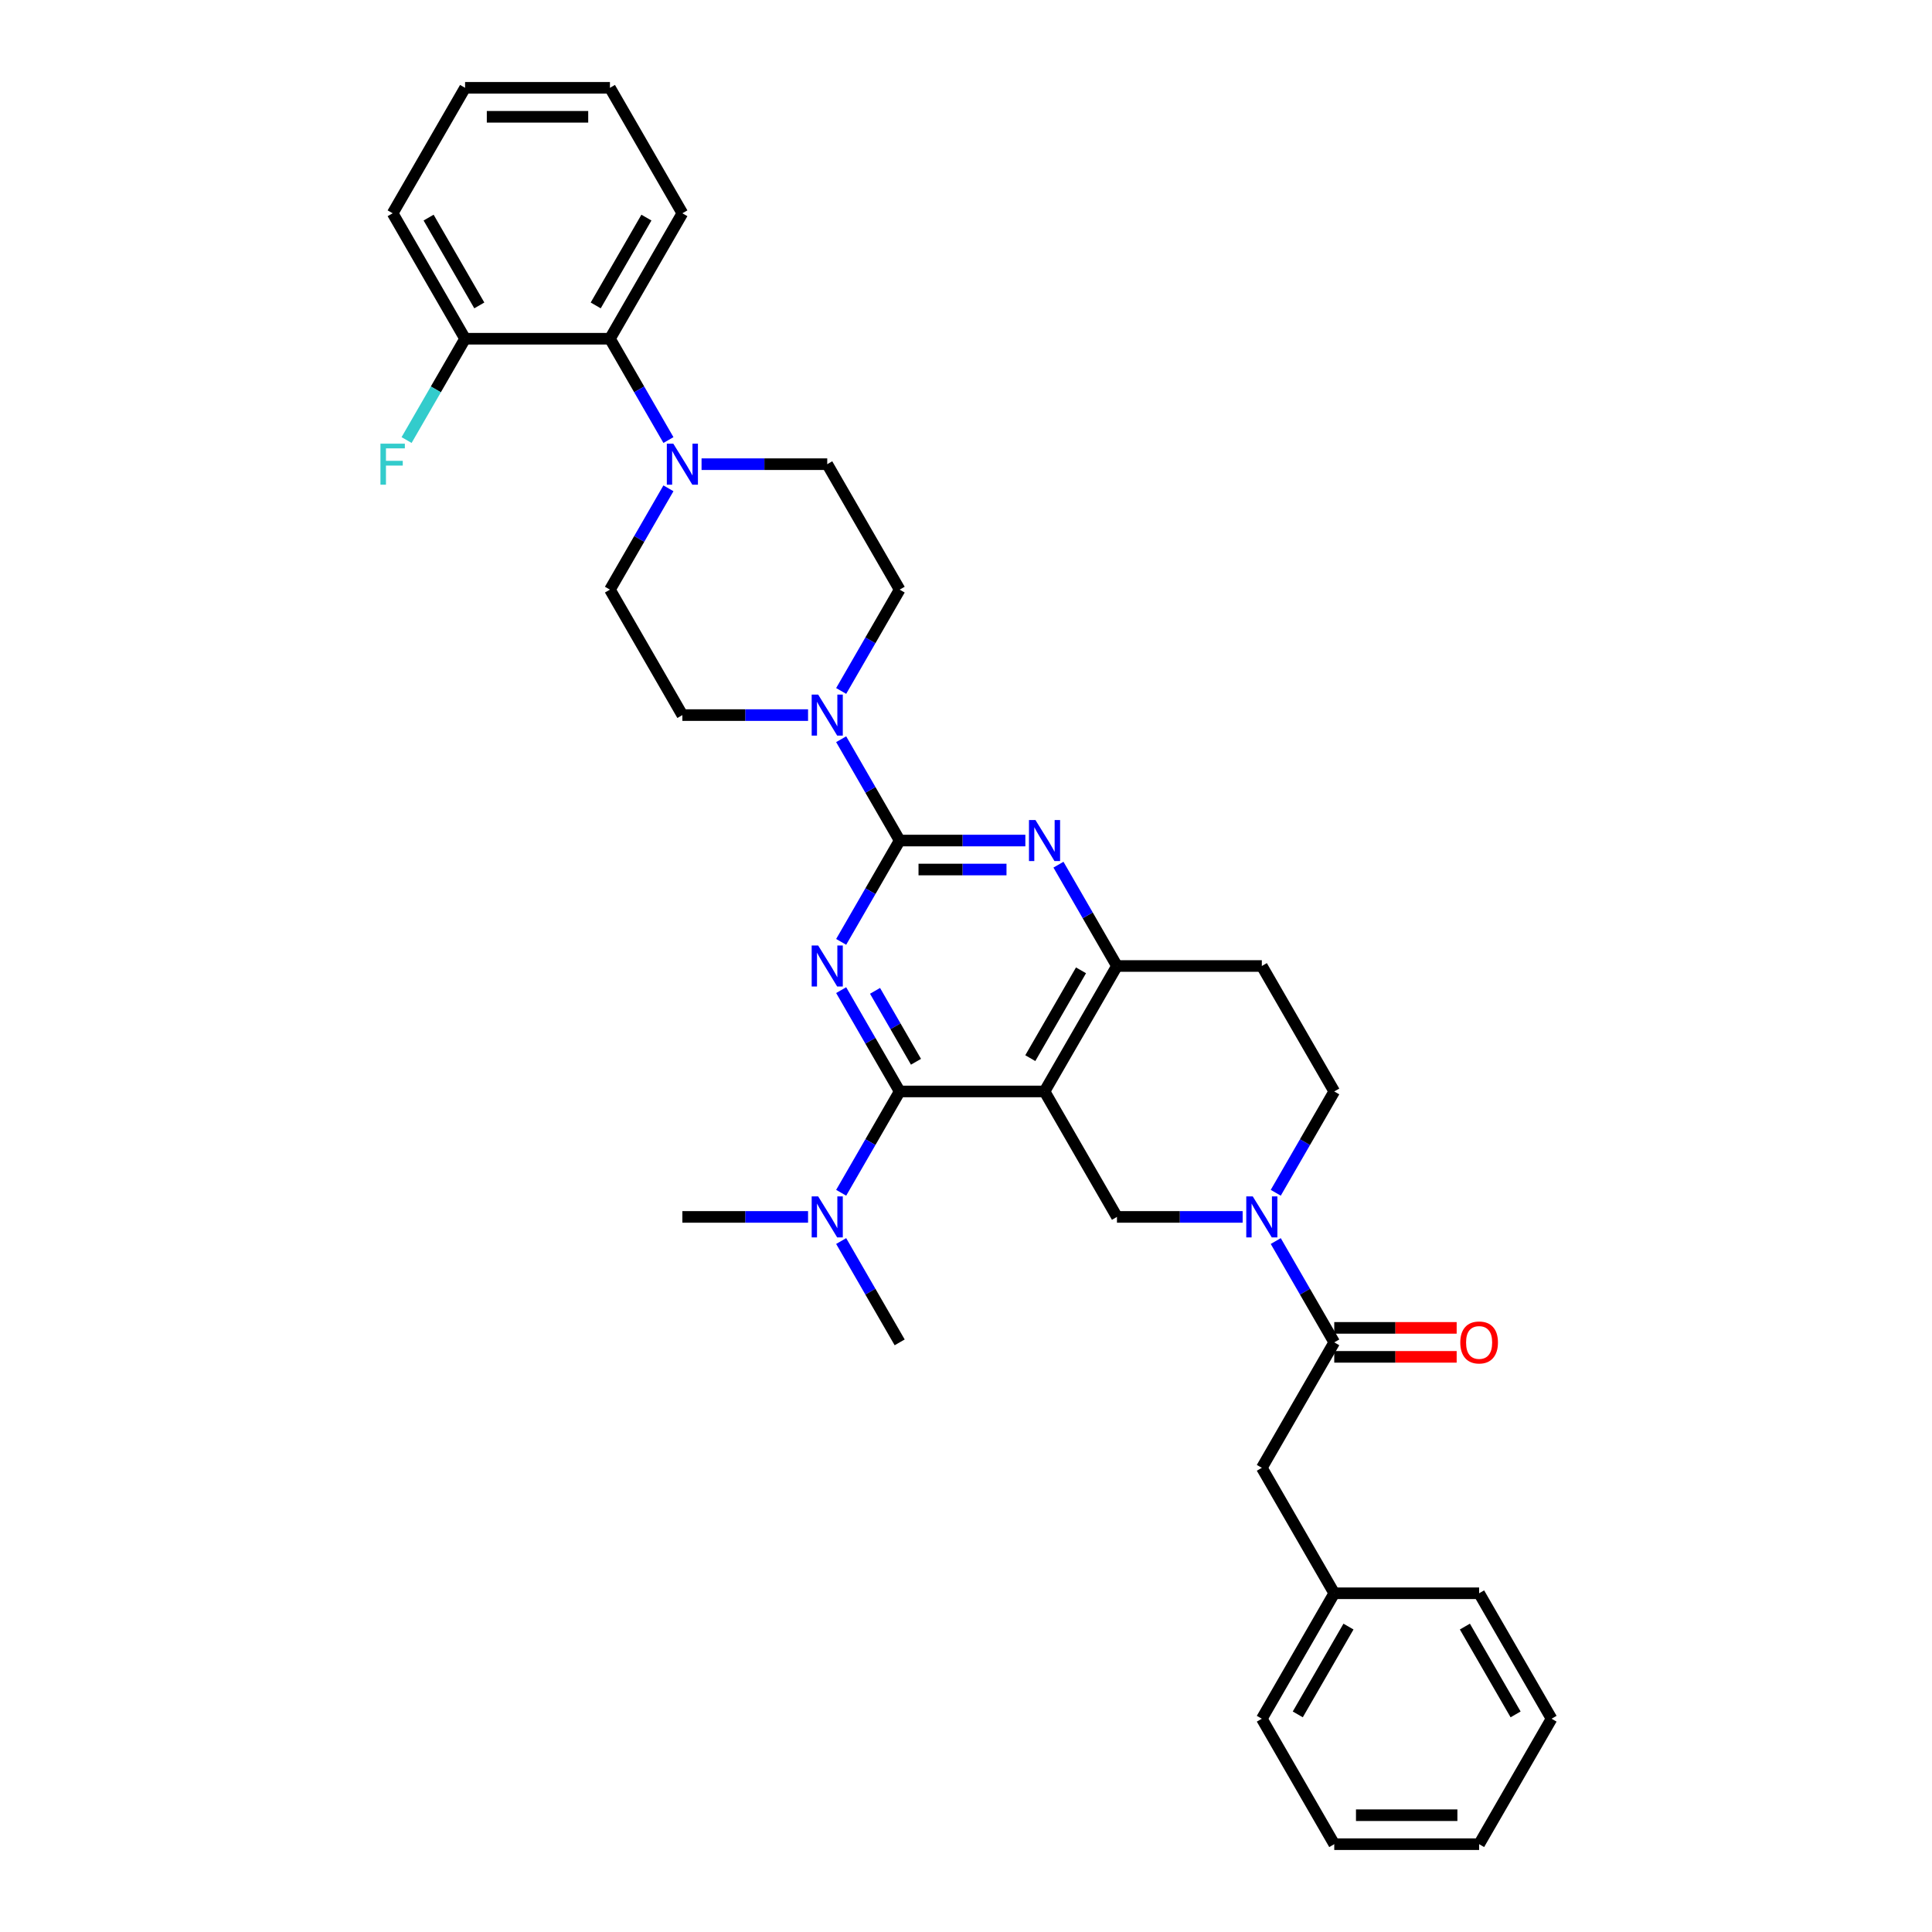 <?xml version='1.0' encoding='iso-8859-1'?>
<svg version='1.1' baseProfile='full'
              xmlns='http://www.w3.org/2000/svg'
                      xmlns:rdkit='http://www.rdkit.org/xml'
                      xmlns:xlink='http://www.w3.org/1999/xlink'
                  xml:space='preserve'
width='1000px' height='1000px' viewBox='0 0 1000 1000'>
<!-- END OF HEADER -->
<rect style='opacity:1.0;fill:#FFFFFF;stroke:none' width='1000' height='1000' x='0' y='0'> </rect>
<path class='bond-0' d='M 660.33,617.378 L 675.469,591.157' style='fill:none;fill-rule:evenodd;stroke:#0000FF;stroke-width:6px;stroke-linecap:butt;stroke-linejoin:miter;stroke-opacity:1' />
<path class='bond-0' d='M 675.469,591.157 L 690.608,564.935' style='fill:none;fill-rule:evenodd;stroke:#000000;stroke-width:6px;stroke-linecap:butt;stroke-linejoin:miter;stroke-opacity:1' />
<path class='bond-1' d='M 643.19,629.87 L 610.664,629.87' style='fill:none;fill-rule:evenodd;stroke:#0000FF;stroke-width:6px;stroke-linecap:butt;stroke-linejoin:miter;stroke-opacity:1' />
<path class='bond-1' d='M 610.664,629.87 L 578.137,629.87' style='fill:none;fill-rule:evenodd;stroke:#000000;stroke-width:6px;stroke-linecap:butt;stroke-linejoin:miter;stroke-opacity:1' />
<path class='bond-2' d='M 660.33,642.362 L 675.469,668.584' style='fill:none;fill-rule:evenodd;stroke:#0000FF;stroke-width:6px;stroke-linecap:butt;stroke-linejoin:miter;stroke-opacity:1' />
<path class='bond-2' d='M 675.469,668.584 L 690.608,694.805' style='fill:none;fill-rule:evenodd;stroke:#000000;stroke-width:6px;stroke-linecap:butt;stroke-linejoin:miter;stroke-opacity:1' />
<path class='bond-3' d='M 690.608,564.935 L 653.118,500' style='fill:none;fill-rule:evenodd;stroke:#000000;stroke-width:6px;stroke-linecap:butt;stroke-linejoin:miter;stroke-opacity:1' />
<path class='bond-4' d='M 653.118,500 L 578.137,500' style='fill:none;fill-rule:evenodd;stroke:#000000;stroke-width:6px;stroke-linecap:butt;stroke-linejoin:miter;stroke-opacity:1' />
<path class='bond-5' d='M 578.137,629.87 L 540.647,564.935' style='fill:none;fill-rule:evenodd;stroke:#000000;stroke-width:6px;stroke-linecap:butt;stroke-linejoin:miter;stroke-opacity:1' />
<path class='bond-6' d='M 540.647,564.935 L 578.137,500' style='fill:none;fill-rule:evenodd;stroke:#000000;stroke-width:6px;stroke-linecap:butt;stroke-linejoin:miter;stroke-opacity:1' />
<path class='bond-6' d='M 533.283,547.697 L 559.527,502.242' style='fill:none;fill-rule:evenodd;stroke:#000000;stroke-width:6px;stroke-linecap:butt;stroke-linejoin:miter;stroke-opacity:1' />
<path class='bond-7' d='M 540.647,564.935 L 465.666,564.935' style='fill:none;fill-rule:evenodd;stroke:#000000;stroke-width:6px;stroke-linecap:butt;stroke-linejoin:miter;stroke-opacity:1' />
<path class='bond-8' d='M 578.137,500 L 562.998,473.778' style='fill:none;fill-rule:evenodd;stroke:#000000;stroke-width:6px;stroke-linecap:butt;stroke-linejoin:miter;stroke-opacity:1' />
<path class='bond-8' d='M 562.998,473.778 L 547.859,447.557' style='fill:none;fill-rule:evenodd;stroke:#0000FF;stroke-width:6px;stroke-linecap:butt;stroke-linejoin:miter;stroke-opacity:1' />
<path class='bond-9' d='M 530.72,435.065 L 498.193,435.065' style='fill:none;fill-rule:evenodd;stroke:#0000FF;stroke-width:6px;stroke-linecap:butt;stroke-linejoin:miter;stroke-opacity:1' />
<path class='bond-9' d='M 498.193,435.065 L 465.666,435.065' style='fill:none;fill-rule:evenodd;stroke:#000000;stroke-width:6px;stroke-linecap:butt;stroke-linejoin:miter;stroke-opacity:1' />
<path class='bond-9' d='M 520.962,450.061 L 498.193,450.061' style='fill:none;fill-rule:evenodd;stroke:#0000FF;stroke-width:6px;stroke-linecap:butt;stroke-linejoin:miter;stroke-opacity:1' />
<path class='bond-9' d='M 498.193,450.061 L 475.424,450.061' style='fill:none;fill-rule:evenodd;stroke:#000000;stroke-width:6px;stroke-linecap:butt;stroke-linejoin:miter;stroke-opacity:1' />
<path class='bond-10' d='M 465.666,435.065 L 450.527,461.287' style='fill:none;fill-rule:evenodd;stroke:#000000;stroke-width:6px;stroke-linecap:butt;stroke-linejoin:miter;stroke-opacity:1' />
<path class='bond-10' d='M 450.527,461.287 L 435.388,487.508' style='fill:none;fill-rule:evenodd;stroke:#0000FF;stroke-width:6px;stroke-linecap:butt;stroke-linejoin:miter;stroke-opacity:1' />
<path class='bond-11' d='M 465.666,435.065 L 450.527,408.843' style='fill:none;fill-rule:evenodd;stroke:#000000;stroke-width:6px;stroke-linecap:butt;stroke-linejoin:miter;stroke-opacity:1' />
<path class='bond-11' d='M 450.527,408.843 L 435.388,382.622' style='fill:none;fill-rule:evenodd;stroke:#0000FF;stroke-width:6px;stroke-linecap:butt;stroke-linejoin:miter;stroke-opacity:1' />
<path class='bond-12' d='M 435.388,512.492 L 450.527,538.713' style='fill:none;fill-rule:evenodd;stroke:#0000FF;stroke-width:6px;stroke-linecap:butt;stroke-linejoin:miter;stroke-opacity:1' />
<path class='bond-12' d='M 450.527,538.713 L 465.666,564.935' style='fill:none;fill-rule:evenodd;stroke:#000000;stroke-width:6px;stroke-linecap:butt;stroke-linejoin:miter;stroke-opacity:1' />
<path class='bond-12' d='M 452.917,512.86 L 463.514,531.215' style='fill:none;fill-rule:evenodd;stroke:#0000FF;stroke-width:6px;stroke-linecap:butt;stroke-linejoin:miter;stroke-opacity:1' />
<path class='bond-12' d='M 463.514,531.215 L 474.112,549.571' style='fill:none;fill-rule:evenodd;stroke:#000000;stroke-width:6px;stroke-linecap:butt;stroke-linejoin:miter;stroke-opacity:1' />
<path class='bond-13' d='M 465.666,564.935 L 450.527,591.157' style='fill:none;fill-rule:evenodd;stroke:#000000;stroke-width:6px;stroke-linecap:butt;stroke-linejoin:miter;stroke-opacity:1' />
<path class='bond-13' d='M 450.527,591.157 L 435.388,617.378' style='fill:none;fill-rule:evenodd;stroke:#0000FF;stroke-width:6px;stroke-linecap:butt;stroke-linejoin:miter;stroke-opacity:1' />
<path class='bond-14' d='M 435.388,357.638 L 450.527,331.416' style='fill:none;fill-rule:evenodd;stroke:#0000FF;stroke-width:6px;stroke-linecap:butt;stroke-linejoin:miter;stroke-opacity:1' />
<path class='bond-14' d='M 450.527,331.416 L 465.666,305.195' style='fill:none;fill-rule:evenodd;stroke:#000000;stroke-width:6px;stroke-linecap:butt;stroke-linejoin:miter;stroke-opacity:1' />
<path class='bond-15' d='M 418.249,370.13 L 385.722,370.13' style='fill:none;fill-rule:evenodd;stroke:#0000FF;stroke-width:6px;stroke-linecap:butt;stroke-linejoin:miter;stroke-opacity:1' />
<path class='bond-15' d='M 385.722,370.13 L 353.196,370.13' style='fill:none;fill-rule:evenodd;stroke:#000000;stroke-width:6px;stroke-linecap:butt;stroke-linejoin:miter;stroke-opacity:1' />
<path class='bond-16' d='M 653.118,759.74 L 690.608,824.675' style='fill:none;fill-rule:evenodd;stroke:#000000;stroke-width:6px;stroke-linecap:butt;stroke-linejoin:miter;stroke-opacity:1' />
<path class='bond-17' d='M 653.118,759.74 L 690.608,694.805' style='fill:none;fill-rule:evenodd;stroke:#000000;stroke-width:6px;stroke-linecap:butt;stroke-linejoin:miter;stroke-opacity:1' />
<path class='bond-18' d='M 690.608,702.303 L 722.287,702.303' style='fill:none;fill-rule:evenodd;stroke:#000000;stroke-width:6px;stroke-linecap:butt;stroke-linejoin:miter;stroke-opacity:1' />
<path class='bond-18' d='M 722.287,702.303 L 753.967,702.303' style='fill:none;fill-rule:evenodd;stroke:#FF0000;stroke-width:6px;stroke-linecap:butt;stroke-linejoin:miter;stroke-opacity:1' />
<path class='bond-18' d='M 690.608,687.307 L 722.287,687.307' style='fill:none;fill-rule:evenodd;stroke:#000000;stroke-width:6px;stroke-linecap:butt;stroke-linejoin:miter;stroke-opacity:1' />
<path class='bond-18' d='M 722.287,687.307 L 753.967,687.307' style='fill:none;fill-rule:evenodd;stroke:#FF0000;stroke-width:6px;stroke-linecap:butt;stroke-linejoin:miter;stroke-opacity:1' />
<path class='bond-19' d='M 690.608,824.675 L 653.118,889.61' style='fill:none;fill-rule:evenodd;stroke:#000000;stroke-width:6px;stroke-linecap:butt;stroke-linejoin:miter;stroke-opacity:1' />
<path class='bond-19' d='M 697.972,841.914 L 671.728,887.368' style='fill:none;fill-rule:evenodd;stroke:#000000;stroke-width:6px;stroke-linecap:butt;stroke-linejoin:miter;stroke-opacity:1' />
<path class='bond-20' d='M 690.608,824.675 L 765.589,824.675' style='fill:none;fill-rule:evenodd;stroke:#000000;stroke-width:6px;stroke-linecap:butt;stroke-linejoin:miter;stroke-opacity:1' />
<path class='bond-21' d='M 653.118,889.61 L 690.608,954.545' style='fill:none;fill-rule:evenodd;stroke:#000000;stroke-width:6px;stroke-linecap:butt;stroke-linejoin:miter;stroke-opacity:1' />
<path class='bond-22' d='M 765.589,824.675 L 803.079,889.61' style='fill:none;fill-rule:evenodd;stroke:#000000;stroke-width:6px;stroke-linecap:butt;stroke-linejoin:miter;stroke-opacity:1' />
<path class='bond-22' d='M 758.225,841.914 L 784.468,887.368' style='fill:none;fill-rule:evenodd;stroke:#000000;stroke-width:6px;stroke-linecap:butt;stroke-linejoin:miter;stroke-opacity:1' />
<path class='bond-23' d='M 435.388,642.362 L 450.527,668.584' style='fill:none;fill-rule:evenodd;stroke:#0000FF;stroke-width:6px;stroke-linecap:butt;stroke-linejoin:miter;stroke-opacity:1' />
<path class='bond-23' d='M 450.527,668.584 L 465.666,694.805' style='fill:none;fill-rule:evenodd;stroke:#000000;stroke-width:6px;stroke-linecap:butt;stroke-linejoin:miter;stroke-opacity:1' />
<path class='bond-24' d='M 418.249,629.87 L 385.722,629.87' style='fill:none;fill-rule:evenodd;stroke:#0000FF;stroke-width:6px;stroke-linecap:butt;stroke-linejoin:miter;stroke-opacity:1' />
<path class='bond-24' d='M 385.722,629.87 L 353.196,629.87' style='fill:none;fill-rule:evenodd;stroke:#000000;stroke-width:6px;stroke-linecap:butt;stroke-linejoin:miter;stroke-opacity:1' />
<path class='bond-25' d='M 240.725,175.325 L 203.234,110.39' style='fill:none;fill-rule:evenodd;stroke:#000000;stroke-width:6px;stroke-linecap:butt;stroke-linejoin:miter;stroke-opacity:1' />
<path class='bond-25' d='M 248.088,158.086 L 221.845,112.632' style='fill:none;fill-rule:evenodd;stroke:#000000;stroke-width:6px;stroke-linecap:butt;stroke-linejoin:miter;stroke-opacity:1' />
<path class='bond-26' d='M 240.725,175.325 L 315.705,175.325' style='fill:none;fill-rule:evenodd;stroke:#000000;stroke-width:6px;stroke-linecap:butt;stroke-linejoin:miter;stroke-opacity:1' />
<path class='bond-27' d='M 240.725,175.325 L 225.586,201.546' style='fill:none;fill-rule:evenodd;stroke:#000000;stroke-width:6px;stroke-linecap:butt;stroke-linejoin:miter;stroke-opacity:1' />
<path class='bond-27' d='M 225.586,201.546 L 210.447,227.768' style='fill:none;fill-rule:evenodd;stroke:#33CCCC;stroke-width:6px;stroke-linecap:butt;stroke-linejoin:miter;stroke-opacity:1' />
<path class='bond-28' d='M 203.234,110.39 L 240.725,45.455' style='fill:none;fill-rule:evenodd;stroke:#000000;stroke-width:6px;stroke-linecap:butt;stroke-linejoin:miter;stroke-opacity:1' />
<path class='bond-29' d='M 240.725,45.455 L 315.705,45.455' style='fill:none;fill-rule:evenodd;stroke:#000000;stroke-width:6px;stroke-linecap:butt;stroke-linejoin:miter;stroke-opacity:1' />
<path class='bond-29' d='M 251.972,60.451 L 304.458,60.451' style='fill:none;fill-rule:evenodd;stroke:#000000;stroke-width:6px;stroke-linecap:butt;stroke-linejoin:miter;stroke-opacity:1' />
<path class='bond-30' d='M 315.705,45.455 L 353.196,110.39' style='fill:none;fill-rule:evenodd;stroke:#000000;stroke-width:6px;stroke-linecap:butt;stroke-linejoin:miter;stroke-opacity:1' />
<path class='bond-31' d='M 353.196,110.39 L 315.705,175.325' style='fill:none;fill-rule:evenodd;stroke:#000000;stroke-width:6px;stroke-linecap:butt;stroke-linejoin:miter;stroke-opacity:1' />
<path class='bond-31' d='M 334.585,112.632 L 308.342,158.086' style='fill:none;fill-rule:evenodd;stroke:#000000;stroke-width:6px;stroke-linecap:butt;stroke-linejoin:miter;stroke-opacity:1' />
<path class='bond-32' d='M 315.705,175.325 L 330.844,201.546' style='fill:none;fill-rule:evenodd;stroke:#000000;stroke-width:6px;stroke-linecap:butt;stroke-linejoin:miter;stroke-opacity:1' />
<path class='bond-32' d='M 330.844,201.546 L 345.983,227.768' style='fill:none;fill-rule:evenodd;stroke:#0000FF;stroke-width:6px;stroke-linecap:butt;stroke-linejoin:miter;stroke-opacity:1' />
<path class='bond-33' d='M 345.983,252.752 L 330.844,278.973' style='fill:none;fill-rule:evenodd;stroke:#0000FF;stroke-width:6px;stroke-linecap:butt;stroke-linejoin:miter;stroke-opacity:1' />
<path class='bond-33' d='M 330.844,278.973 L 315.705,305.195' style='fill:none;fill-rule:evenodd;stroke:#000000;stroke-width:6px;stroke-linecap:butt;stroke-linejoin:miter;stroke-opacity:1' />
<path class='bond-34' d='M 363.123,240.26 L 395.65,240.26' style='fill:none;fill-rule:evenodd;stroke:#0000FF;stroke-width:6px;stroke-linecap:butt;stroke-linejoin:miter;stroke-opacity:1' />
<path class='bond-34' d='M 395.65,240.26 L 428.176,240.26' style='fill:none;fill-rule:evenodd;stroke:#000000;stroke-width:6px;stroke-linecap:butt;stroke-linejoin:miter;stroke-opacity:1' />
<path class='bond-35' d='M 315.705,305.195 L 353.196,370.13' style='fill:none;fill-rule:evenodd;stroke:#000000;stroke-width:6px;stroke-linecap:butt;stroke-linejoin:miter;stroke-opacity:1' />
<path class='bond-36' d='M 465.666,305.195 L 428.176,240.26' style='fill:none;fill-rule:evenodd;stroke:#000000;stroke-width:6px;stroke-linecap:butt;stroke-linejoin:miter;stroke-opacity:1' />
<path class='bond-37' d='M 803.079,889.61 L 765.589,954.545' style='fill:none;fill-rule:evenodd;stroke:#000000;stroke-width:6px;stroke-linecap:butt;stroke-linejoin:miter;stroke-opacity:1' />
<path class='bond-38' d='M 690.608,954.545 L 765.589,954.545' style='fill:none;fill-rule:evenodd;stroke:#000000;stroke-width:6px;stroke-linecap:butt;stroke-linejoin:miter;stroke-opacity:1' />
<path class='bond-38' d='M 701.855,939.549 L 754.342,939.549' style='fill:none;fill-rule:evenodd;stroke:#000000;stroke-width:6px;stroke-linecap:butt;stroke-linejoin:miter;stroke-opacity:1' />
<path  class='atom-0' d='M 648.424 619.253
L 655.382 630.5
Q 656.072 631.61, 657.182 633.619
Q 658.291 635.629, 658.351 635.749
L 658.351 619.253
L 661.171 619.253
L 661.171 640.487
L 658.261 640.487
L 650.793 628.191
Q 649.924 626.751, 648.994 625.101
Q 648.094 623.452, 647.824 622.942
L 647.824 640.487
L 645.065 640.487
L 645.065 619.253
L 648.424 619.253
' fill='#0000FF'/>
<path  class='atom-6' d='M 535.953 424.448
L 542.911 435.695
Q 543.601 436.804, 544.711 438.814
Q 545.821 440.823, 545.881 440.943
L 545.881 424.448
L 548.7 424.448
L 548.7 445.682
L 545.791 445.682
L 538.323 433.385
Q 537.453 431.946, 536.523 430.296
Q 535.623 428.647, 535.353 428.137
L 535.353 445.682
L 532.594 445.682
L 532.594 424.448
L 535.953 424.448
' fill='#0000FF'/>
<path  class='atom-8' d='M 423.482 489.383
L 430.441 500.63
Q 431.13 501.74, 432.24 503.749
Q 433.35 505.759, 433.41 505.878
L 433.41 489.383
L 436.229 489.383
L 436.229 510.617
L 433.32 510.617
L 425.852 498.32
Q 424.982 496.881, 424.052 495.231
Q 423.152 493.582, 422.883 493.072
L 422.883 510.617
L 420.123 510.617
L 420.123 489.383
L 423.482 489.383
' fill='#0000FF'/>
<path  class='atom-10' d='M 423.482 359.513
L 430.441 370.76
Q 431.13 371.869, 432.24 373.879
Q 433.35 375.888, 433.41 376.008
L 433.41 359.513
L 436.229 359.513
L 436.229 380.747
L 433.32 380.747
L 425.852 368.45
Q 424.982 367.011, 424.052 365.361
Q 423.152 363.712, 422.883 363.202
L 422.883 380.747
L 420.123 380.747
L 420.123 359.513
L 423.482 359.513
' fill='#0000FF'/>
<path  class='atom-13' d='M 755.841 694.865
Q 755.841 689.766, 758.36 686.917
Q 760.88 684.068, 765.589 684.068
Q 770.297 684.068, 772.817 686.917
Q 775.336 689.766, 775.336 694.865
Q 775.336 700.024, 772.787 702.963
Q 770.237 705.872, 765.589 705.872
Q 760.91 705.872, 758.36 702.963
Q 755.841 700.054, 755.841 694.865
M 765.589 703.473
Q 768.828 703.473, 770.567 701.314
Q 772.337 699.124, 772.337 694.865
Q 772.337 690.696, 770.567 688.597
Q 768.828 686.467, 765.589 686.467
Q 762.349 686.467, 760.58 688.567
Q 758.84 690.666, 758.84 694.865
Q 758.84 699.154, 760.58 701.314
Q 762.349 703.473, 765.589 703.473
' fill='#FF0000'/>
<path  class='atom-17' d='M 423.482 619.253
L 430.441 630.5
Q 431.13 631.61, 432.24 633.619
Q 433.35 635.629, 433.41 635.749
L 433.41 619.253
L 436.229 619.253
L 436.229 640.487
L 433.32 640.487
L 425.852 628.191
Q 424.982 626.751, 424.052 625.101
Q 423.152 623.452, 422.883 622.942
L 422.883 640.487
L 420.123 640.487
L 420.123 619.253
L 423.482 619.253
' fill='#0000FF'/>
<path  class='atom-26' d='M 348.502 229.642
L 355.46 240.89
Q 356.15 241.999, 357.26 244.009
Q 358.369 246.018, 358.429 246.138
L 358.429 229.642
L 361.248 229.642
L 361.248 250.877
L 358.339 250.877
L 350.871 238.58
Q 350.001 237.141, 349.072 235.491
Q 348.172 233.841, 347.902 233.332
L 347.902 250.877
L 345.143 250.877
L 345.143 229.642
L 348.502 229.642
' fill='#0000FF'/>
<path  class='atom-31' d='M 196.921 229.642
L 209.548 229.642
L 209.548 232.072
L 199.77 232.072
L 199.77 238.52
L 208.468 238.52
L 208.468 240.98
L 199.77 240.98
L 199.77 250.877
L 196.921 250.877
L 196.921 229.642
' fill='#33CCCC'/>
</svg>
